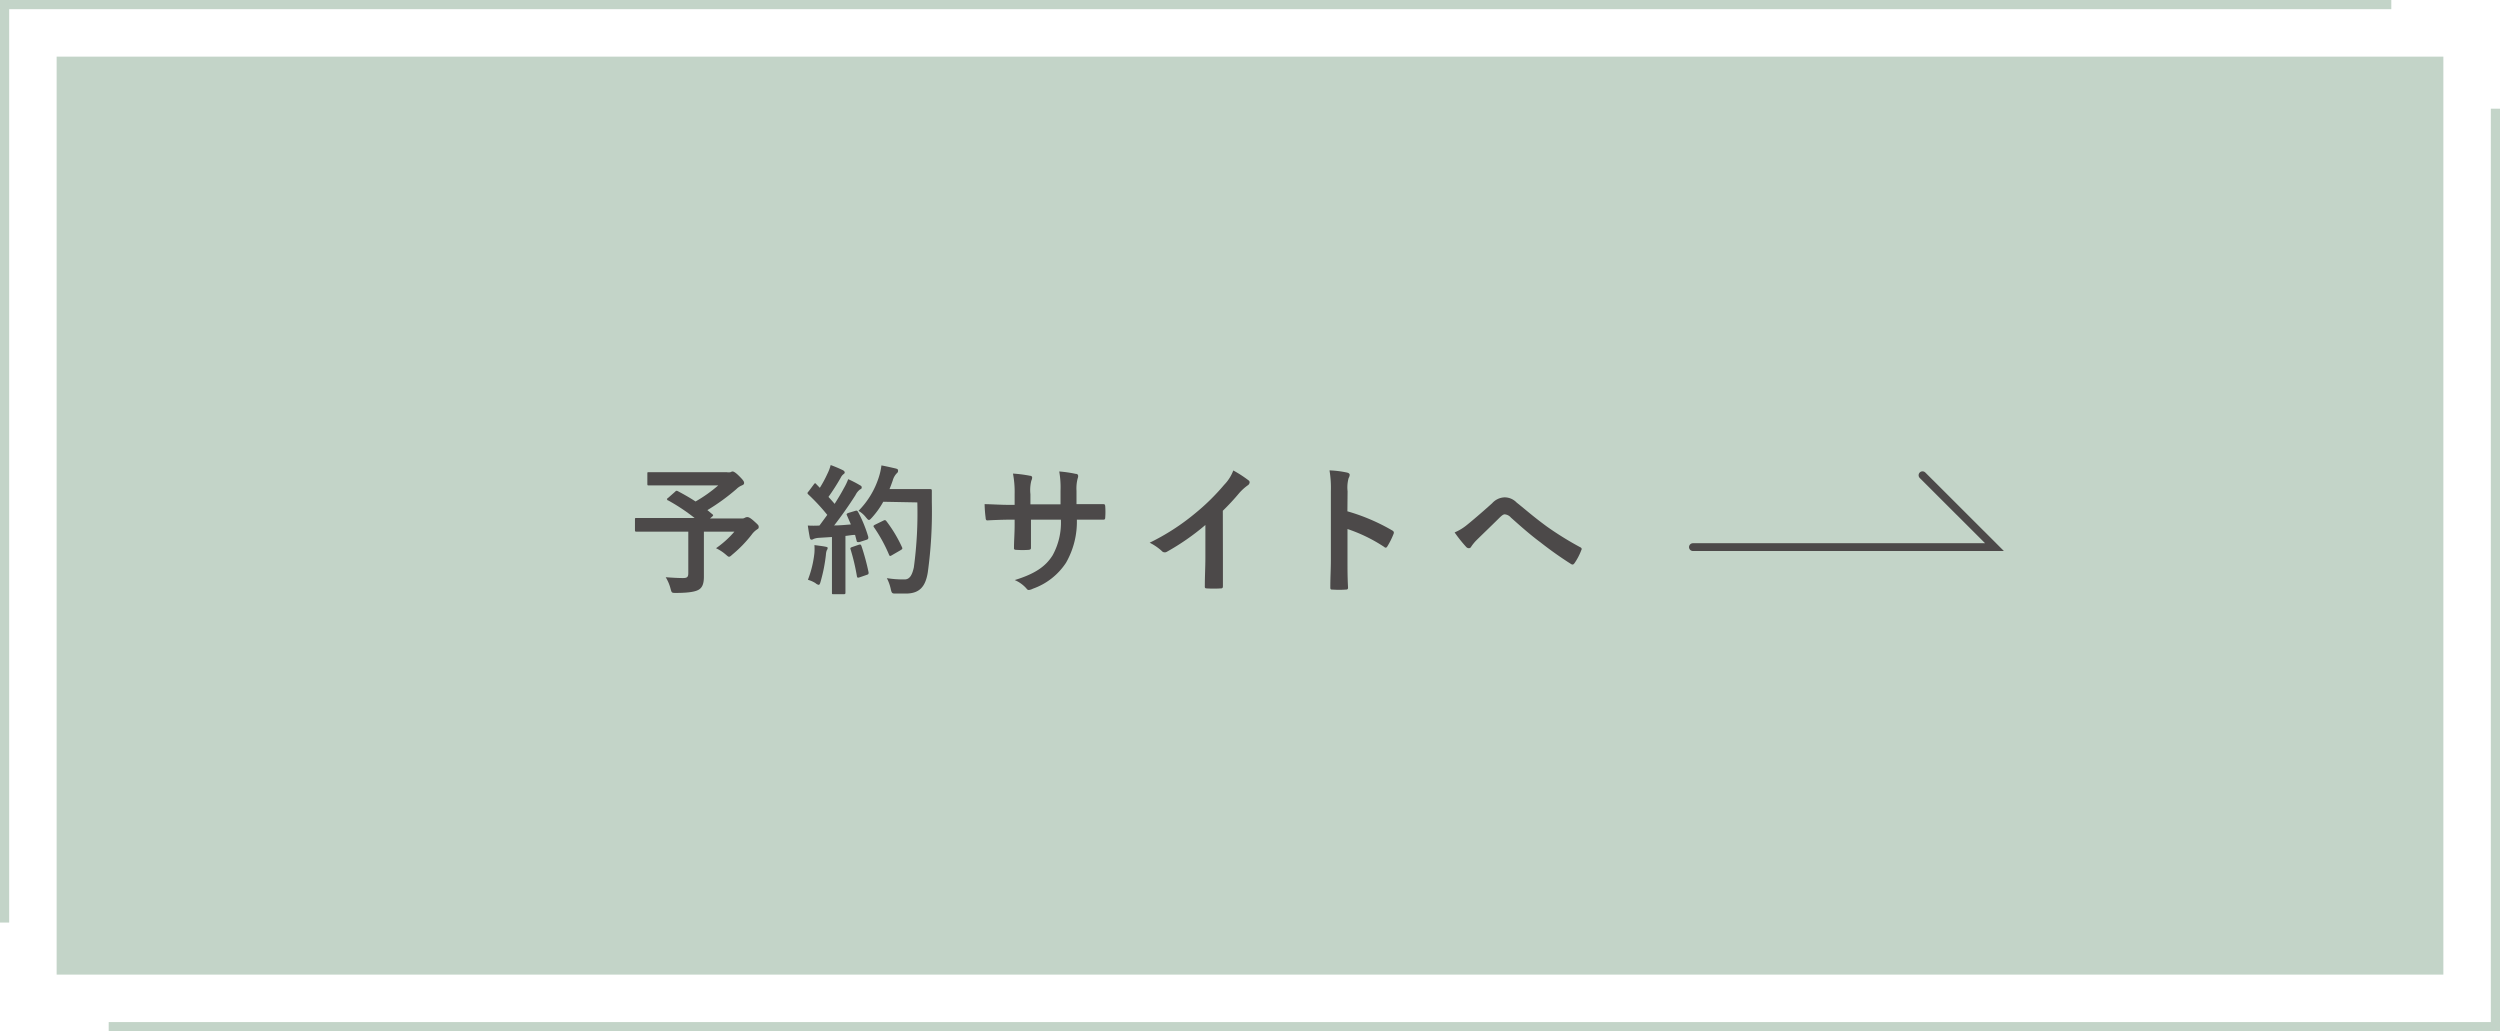 <svg xmlns="http://www.w3.org/2000/svg" viewBox="0 0 272.34 112.34"><defs><style>.cls-1{fill:#c3d4c8;}.cls-2,.cls-4{fill:none;stroke-miterlimit:10;}.cls-2{stroke:#c3d4c8;}.cls-3{fill:#4c4949;}.cls-4{stroke:#4c4949;stroke-linecap:round;stroke-width:0.85px;}</style></defs><g id="レイヤー_2" data-name="レイヤー 2"><g id="要素"><rect class="cls-1" x="6.17" y="6.17" width="260" height="100"/><polyline class="cls-2" points="11.84 111.84 271.84 111.84 271.84 11.84"/><polyline class="cls-2" points="260.5 0.5 0.5 0.5 0.5 100.5"/></g><g id="ロールオーバー"><path class="cls-3" d="M73.54,53.57c.12-.13.17-.13.31-.06.66.35,1.3.71,1.92,1.12a15.34,15.34,0,0,0,2.47-1.75H72.78c-1.5,0-2,0-2.11,0s-.15,0-.15-.17V51.6c0-.15,0-.16.15-.16s.61,0,2.11,0h6.4a1.17,1.17,0,0,0,.4,0,.54.54,0,0,1,.22-.08c.12,0,.33.11.71.49s.55.58.55.75-.09.21-.27.29a1.81,1.81,0,0,0-.57.39,22.51,22.51,0,0,1-3.16,2.29l.53.44c.13.1.13.12,0,.26l-.25.21h3.46a.56.56,0,0,0,.35-.08.59.59,0,0,1,.23-.07c.12,0,.27,0,.76.44s.51.47.51.64-.06.18-.22.29a2.34,2.34,0,0,0-.56.56,13.7,13.7,0,0,1-2.1,2.16c-.16.15-.26.23-.35.23s-.17-.08-.36-.24A4.69,4.69,0,0,0,78,59.72,10.55,10.55,0,0,0,80,57.92H76.68v2.53c0,1.11,0,1.81,0,2.37,0,.75-.17,1.14-.49,1.37s-1,.4-2.55.4c-.47,0-.47,0-.6-.49a4.63,4.63,0,0,0-.52-1.22c.78.06,1.41.09,1.88.09s.58-.12.58-.54V57.92H71.27c-1.37,0-1.84,0-1.93,0s-.17,0-.17-.17V56.6c0-.16,0-.17.17-.17s.56,0,1.93,0h4.4a21,21,0,0,0-2.89-1.92c-.08,0-.11-.07-.11-.12s0-.09.11-.15Z"/><path class="cls-3" d="M93.17,55.65c.18-.06.21,0,.29.09a14,14,0,0,1,1.13,2.76c0,.17,0,.24-.19.3l-.81.26c-.16,0-.23,0-.26-.1l-.18-.69c-.35,0-.7.08-1.05.11v4.18c0,1.4,0,1.92,0,2s0,.17-.17.17H90.8c-.16,0-.17,0-.17-.17s0-.6,0-2V58.5l-1.44.09a1.9,1.9,0,0,0-.56.12.4.4,0,0,1-.23.08c-.11,0-.16-.11-.19-.26-.07-.37-.13-.72-.21-1.28a11.07,11.07,0,0,0,1.27,0l.85-1.16a21.42,21.42,0,0,0-2.06-2.22c-.06-.06-.09-.09-.09-.13s0-.11.11-.2l.56-.75c.06-.09.11-.14.15-.14s.08,0,.14.1l.38.39a13.22,13.22,0,0,0,.83-1.54,4.7,4.7,0,0,0,.35-.94,14.32,14.32,0,0,1,1.33.56c.14.08.2.16.2.25s-.06.13-.14.19a1.06,1.06,0,0,0-.29.37,24.19,24.19,0,0,1-1.34,2.1c.23.26.46.5.67.76.35-.55.69-1.11,1-1.69a6.56,6.56,0,0,0,.48-1,11.64,11.64,0,0,1,1.28.66c.14.07.19.13.19.22s0,.17-.17.23a1.72,1.72,0,0,0-.51.63c-.78,1.23-1.62,2.4-2.32,3.3.59,0,1.22-.06,1.82-.11-.14-.33-.28-.65-.43-1-.08-.15,0-.18.15-.25Zm-4.45,4.58a5.72,5.72,0,0,0,0-.85c.46.06.87.11,1.18.17s.26.11.26.18a.5.5,0,0,1-.1.23,1.74,1.74,0,0,0-.09.49,17.54,17.54,0,0,1-.58,2.92c-.06.23-.12.34-.21.34a.75.75,0,0,1-.35-.19,3.26,3.26,0,0,0-.82-.36A11.38,11.38,0,0,0,88.72,60.23Zm4.84-.89c.19-.06.22,0,.28.13a25.29,25.29,0,0,1,.78,2.88c0,.17,0,.21-.19.27l-.81.28c-.22.07-.24,0-.27-.12a23.09,23.09,0,0,0-.69-2.93c-.06-.16,0-.19.14-.25Zm2.66-4.68A9.26,9.26,0,0,1,95,56.37c-.17.18-.24.27-.34.27s-.16-.09-.32-.27a2.79,2.79,0,0,0-.82-.72A9.14,9.14,0,0,0,95.73,52a6.9,6.9,0,0,0,.29-1.3c.59.11,1.18.25,1.49.32s.32.14.32.25,0,.17-.15.3a1.84,1.84,0,0,0-.43.78c-.11.3-.22.62-.35.93h2.89c1.1,0,1.45,0,1.54,0s.18,0,.18.18c0,.43,0,.84,0,1.26a48.31,48.31,0,0,1-.44,7.63c-.25,1.55-.89,2.28-2.32,2.31-.33,0-.75,0-1.15,0s-.46,0-.57-.52a4.76,4.76,0,0,0-.42-1.16,11,11,0,0,0,1.94.14c.56,0,.82-.5,1-1.31a44,44,0,0,0,.38-7.08Zm0,2.06c.17-.09.21-.06.3,0a14.79,14.79,0,0,1,1.75,2.91c.07.15,0,.2-.14.29l-1,.58c-.17.11-.23.07-.29-.09a16.55,16.55,0,0,0-1.61-2.94c-.11-.15-.11-.2.09-.31Z"/><path class="cls-3" d="M117.88,54.92c.74,0,1.6,0,2.3,0,.19,0,.2.07.22.24a8,8,0,0,1,0,1.2c0,.2-.05.26-.26.25l-2.2,0h-.63a9,9,0,0,1-1.18,4.69,7.16,7.16,0,0,1-3.61,2.83,1.31,1.31,0,0,1-.42.14c-.09,0-.17,0-.29-.17a3.57,3.57,0,0,0-1.27-.91c2.17-.67,3.35-1.45,4.13-2.7a7.37,7.37,0,0,0,.9-3.88h-3.26v.55c0,.9,0,1.72,0,2.53,0,.16-.1.19-.26.21a9.69,9.69,0,0,1-1.32,0c-.2,0-.29-.05-.27-.21,0-.8.07-1.54.07-2.5v-.58h-.46c-.82,0-2,.05-2.52.08-.12,0-.17-.09-.18-.29a13.56,13.56,0,0,1-.11-1.48c.64,0,1.64.08,2.81.08h.46V53.83a10.71,10.71,0,0,0-.18-2.24,14.17,14.17,0,0,1,1.86.24c.17,0,.23.11.23.21a.87.87,0,0,1-.09.32,4.12,4.12,0,0,0-.1,1.47v1.11h3.28l0-1.5a10.16,10.16,0,0,0-.14-2.08,13.61,13.61,0,0,1,1.79.26c.21,0,.27.12.27.24a.77.77,0,0,1-.06.28,4.39,4.39,0,0,0-.12,1.34v1.44Z"/><path class="cls-3" d="M133.22,60.68c0,1,0,1.94,0,3.16,0,.2-.06.26-.23.26a13,13,0,0,1-1.53,0c-.16,0-.23-.06-.21-.24,0-1.1.06-2.09.06-3.12V57.19a26.11,26.11,0,0,1-4.2,2.92.42.42,0,0,1-.23.06.4.4,0,0,1-.32-.15,5.91,5.91,0,0,0-1.32-.9A24.52,24.52,0,0,0,130.1,56a23.9,23.9,0,0,0,3.25-3.18,4.48,4.48,0,0,0,1-1.57A12.78,12.78,0,0,1,136,52.32a.26.26,0,0,1,.13.23.43.43,0,0,1-.22.33,5.49,5.49,0,0,0-.92.84,25.4,25.4,0,0,1-1.78,1.92Z"/><path class="cls-3" d="M146.78,55.7a21.42,21.42,0,0,1,4.86,2.07c.17.09.25.2.17.39a8.23,8.23,0,0,1-.66,1.33c-.06.11-.12.17-.2.17a.24.24,0,0,1-.16-.08,17.09,17.09,0,0,0-4-1.95V61c0,1,0,1.88.06,3,0,.18-.06.23-.28.23a10.29,10.29,0,0,1-1.36,0c-.21,0-.29,0-.29-.23,0-1.13.06-2,.06-3V53.49a11.37,11.37,0,0,0-.15-2.25,11,11,0,0,1,1.91.24c.21.05.29.14.29.26a.9.9,0,0,1-.12.35,3.85,3.85,0,0,0-.11,1.43Z"/><path class="cls-3" d="M159.81,57.18c.5-.4,1.61-1.34,2.74-2.36a1.9,1.9,0,0,1,1.33-.64,1.81,1.81,0,0,1,1.33.56c1.14.91,1.8,1.52,3.3,2.62a35.21,35.21,0,0,0,3.61,2.24c.15.06.23.18.15.31a6.58,6.58,0,0,1-.75,1.44c-.08.1-.14.15-.2.15a.37.37,0,0,1-.21-.08,40.06,40.06,0,0,1-3.3-2.34c-1.11-.82-2.21-1.8-3.22-2.7a1,1,0,0,0-.67-.35c-.17,0-.32.14-.52.32-.75.75-1.85,1.8-2.57,2.51a5,5,0,0,0-.55.67.3.3,0,0,1-.27.19.4.4,0,0,1-.29-.14A14.76,14.76,0,0,1,158.46,58,5.54,5.54,0,0,0,159.81,57.18Z"/><polyline class="cls-4" points="184.42 59.6 217.27 59.6 209.43 51.77"/></g></g></svg>